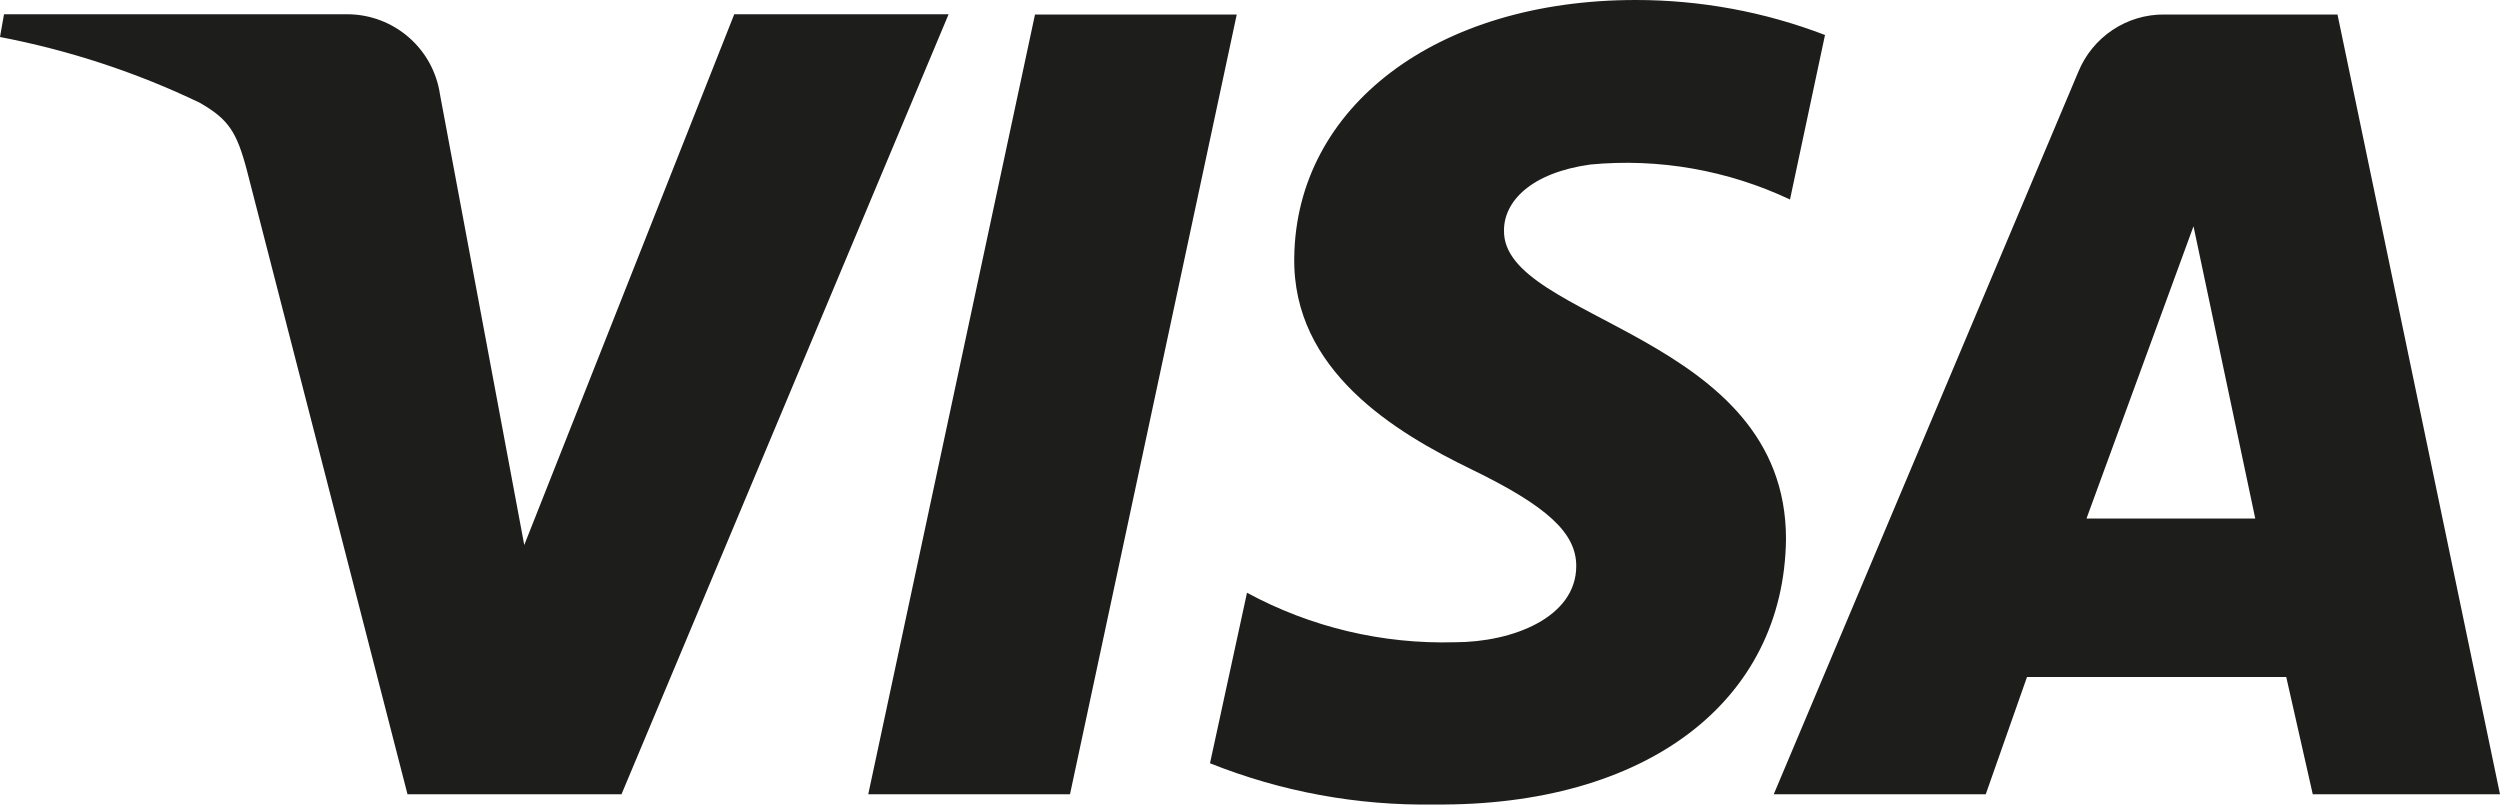 <?xml version="1.0" encoding="utf-8"?>
<!-- Generator: Adobe Illustrator 19.2.0, SVG Export Plug-In . SVG Version: 6.00 Build 0)  -->
<svg version="1.1" id="Layer_1" xmlns="http://www.w3.org/2000/svg" xmlns:xlink="http://www.w3.org/1999/xlink" x="0px" y="0px"
	 viewBox="0 0 1000 321.9" style="enable-background:new 0 0 1000 321.9;" xml:space="preserve">
<style type="text/css">
	.st0{fill:#1D1D1B;}
</style>
<path class="st0" d="M379.4,5.8L248.6,317.7H163L98.8,68.3c-4.1-15.6-7.4-20.6-18.9-27.2C54.5,28.9,27.6,20.1,0,14.8l1.6-9.1h137.4
	c18.6,0.1,34.3,13.7,37,32.1l33.7,180.2l84-212.3H379.4z M714.4,215.6c0-82.3-113.6-87.2-112.8-123.5c0-11.5,10.7-23,34.6-26.3
	c27.4-2.6,55,2.3,79.8,14L730,14c-24.2-9.3-49.8-14-75.7-14c-79.8,0-135.8,42.8-136.6,102.9c-0.8,45.3,40.3,70,70.8,84.8
	c30.5,14.8,42,25.5,42,38.7c0,20.6-25.5,30.5-48.6,30.5c-29,0.8-57.6-6-83.1-19.8L484,305.3c28.5,11.4,59,17,89.7,16.5
	C658.4,322.6,713.6,280.7,714.4,215.6 M925.1,317.7h74.9L935,5.8h-69.1c-15.2-0.2-28.9,9-34.6,23L709.5,317.7h84.8l16.5-46.9h103.7
	L925.1,317.7z M834.6,207.4l42.8-116.9l24.7,116.9H834.6z M494.7,5.8L428,317.7h-80.7L414,5.8H494.7z"/>
</svg>
